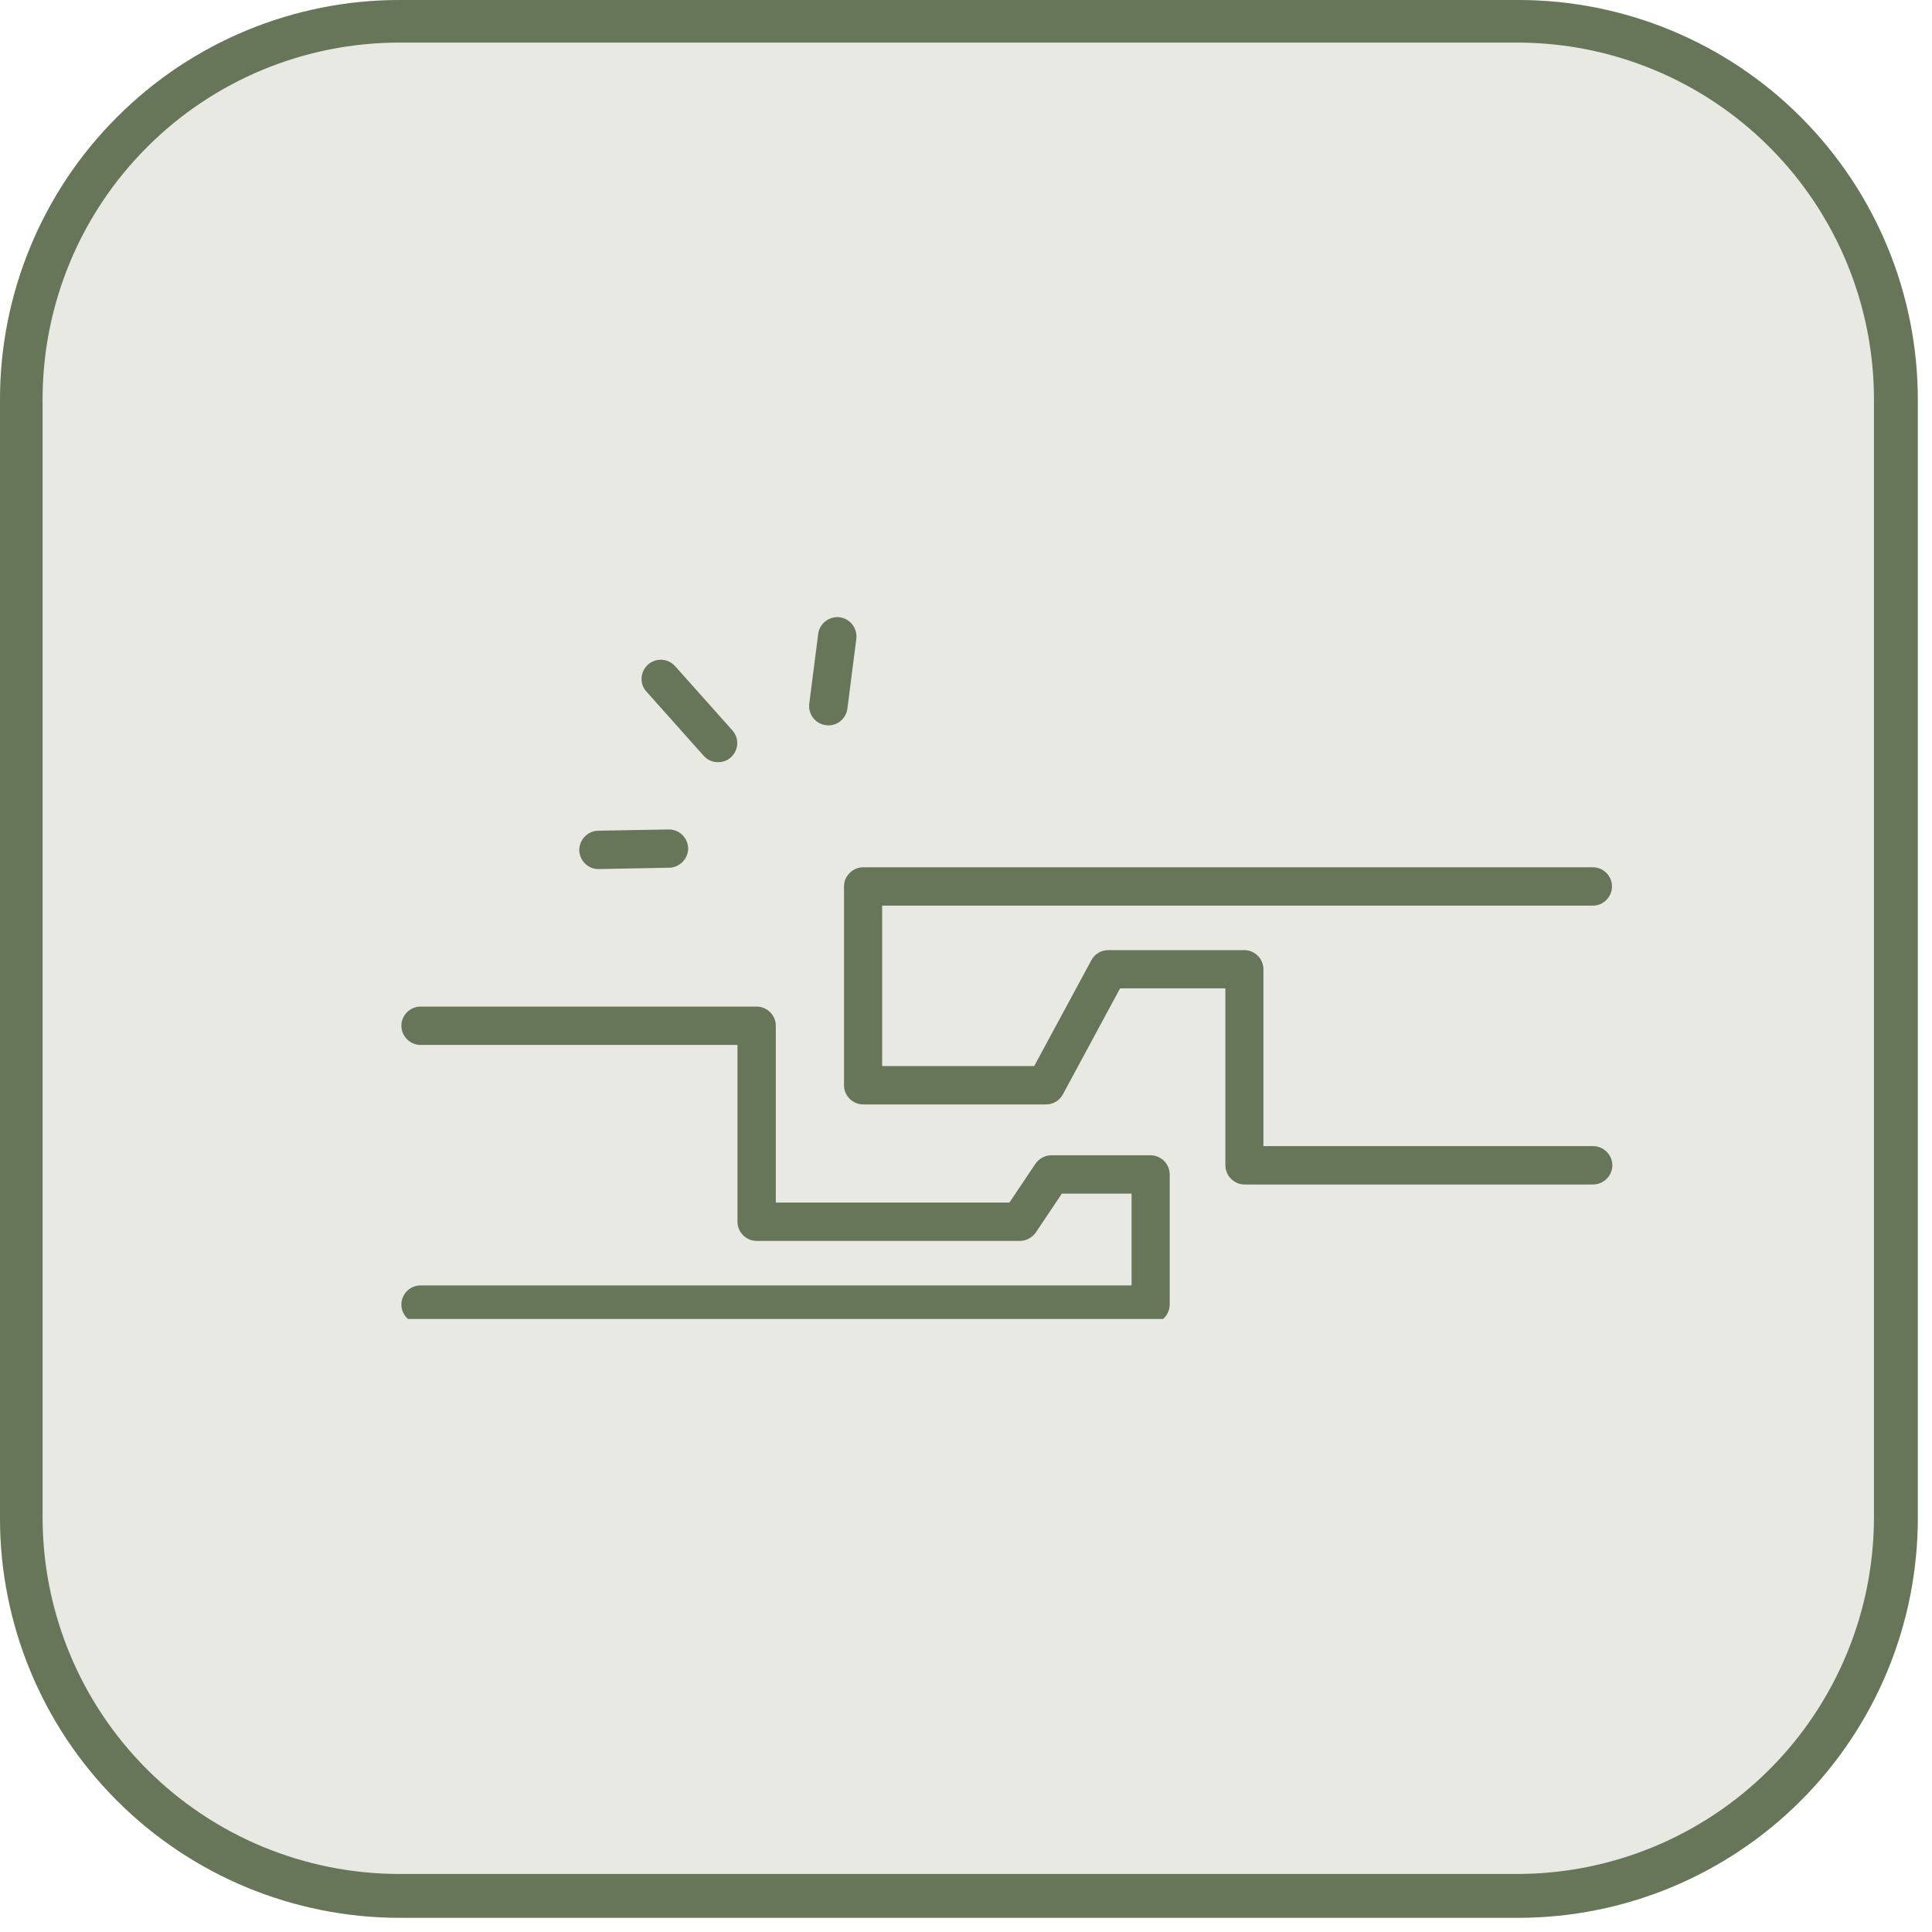 <svg version="1.0" preserveAspectRatio="xMidYMid meet" height="90" viewBox="0 0 67.5 67.5" zoomAndPan="magnify" width="90" xmlns:xlink="http://www.w3.org/1999/xlink" xmlns="http://www.w3.org/2000/svg"><defs><clipPath id="d8a619cabf"><path clip-rule="nonzero" d="M 0 0 L 67.004 0 L 67.004 67.004 L 0 67.004 Z M 0 0"></path></clipPath><clipPath id="bb6cb6bcd9"><path clip-rule="nonzero" d="M 13.961 0 L 53.043 0 C 56.746 0 60.297 1.469 62.914 4.09 C 65.531 6.707 67.004 10.258 67.004 13.961 L 67.004 53.043 C 67.004 56.746 65.531 60.297 62.914 62.914 C 60.297 65.531 56.746 67.004 53.043 67.004 L 13.961 67.004 C 10.258 67.004 6.707 65.531 4.09 62.914 C 1.469 60.297 0 56.746 0 53.043 L 0 13.961 C 0 10.258 1.469 6.707 4.09 4.09 C 6.707 1.469 10.258 0 13.961 0 Z M 13.961 0"></path></clipPath><clipPath id="9a45c74861"><path clip-rule="nonzero" d="M 0 0 L 67.004 0 L 67.004 67.004 L 0 67.004 Z M 0 0"></path></clipPath><clipPath id="525d0f5df4"><path clip-rule="nonzero" d="M 13.961 0 L 53.043 0 C 56.746 0 60.297 1.469 62.914 4.09 C 65.531 6.707 67.004 10.258 67.004 13.961 L 67.004 53.043 C 67.004 56.746 65.531 60.297 62.914 62.914 C 60.297 65.531 56.746 67.004 53.043 67.004 L 13.961 67.004 C 10.258 67.004 6.707 65.531 4.09 62.914 C 1.469 60.297 0 56.746 0 53.043 L 0 13.961 C 0 10.258 1.469 6.707 4.09 4.09 C 6.707 1.469 10.258 0 13.961 0 Z M 13.961 0"></path></clipPath><clipPath id="9da4731d6b"><rect height="68" y="0" width="68" x="0"></rect></clipPath><clipPath id="5c61ffbed4"><path clip-rule="nonzero" d="M 14.023 35 L 41 35 L 41 46.082 L 14.023 46.082 Z M 14.023 35"></path></clipPath><clipPath id="c0556eea93"><path clip-rule="nonzero" d="M 29 30 L 56.461 30 L 56.461 42 L 29 42 Z M 29 30"></path></clipPath><clipPath id="b9b8001ccf"><path clip-rule="nonzero" d="M 28 21.516 L 30 21.516 L 30 26 L 28 26 Z M 28 21.516"></path></clipPath></defs><g clip-path="url(#d8a619cabf)"><g clip-path="url(#bb6cb6bcd9)"><g transform="matrix(1, 0, 0, 1, 0, -0)"><g clip-path="url(#9da4731d6b)"><g clip-path="url(#9a45c74861)"><g clip-path="url(#525d0f5df4)"><path fill-rule="nonzero" fill-opacity="1" d="M 0 0 L 67.004 0 L 67.004 67.004 L 0 67.004 Z M 0 0" fill="#e7e9e2"></path></g></g></g></g><path stroke-miterlimit="4" stroke-opacity="1" stroke-width="4" stroke="#677559" d="M 18.752 0 L 71.248 0 C 76.222 0 80.991 1.973 84.507 5.494 C 88.022 9.009 90 13.778 90 18.752 L 90 71.248 C 90 76.222 88.022 80.991 84.507 84.507 C 80.991 88.022 76.222 90 71.248 90 L 18.752 90 C 13.778 90 9.009 88.022 5.494 84.507 C 1.973 80.991 -0 76.222 -0 71.248 L -0 18.752 C -0 13.778 1.973 9.009 5.494 5.494 C 9.009 1.973 13.778 0 18.752 0 Z M 18.752 0" stroke-linejoin="miter" fill="none" transform="matrix(0.744, 0, 0, 0.744, 0, -0)" stroke-linecap="butt"></path></g></g><g clip-path="url(#5c61ffbed4)"><path fill-rule="nonzero" fill-opacity="1" d="M 40.195 40.363 L 36.73 40.363 C 36.508 40.363 36.301 40.48 36.176 40.66 L 35.266 42.016 L 27.105 42.016 L 27.105 35.836 C 27.105 35.469 26.801 35.168 26.434 35.168 L 14.691 35.168 C 14.328 35.168 14.023 35.469 14.023 35.836 C 14.023 36.203 14.328 36.508 14.691 36.508 L 25.766 36.508 L 25.766 42.684 C 25.766 43.051 26.07 43.355 26.434 43.355 L 35.633 43.355 C 35.855 43.355 36.062 43.238 36.188 43.062 L 37.098 41.703 L 39.535 41.703 L 39.535 44.91 L 14.691 44.91 C 14.328 44.91 14.023 45.211 14.023 45.578 C 14.023 45.945 14.328 46.25 14.691 46.25 L 40.195 46.25 C 40.562 46.25 40.867 45.945 40.867 45.578 L 40.867 41.035 C 40.867 40.66 40.562 40.363 40.195 40.363 Z M 40.195 40.363" fill="#677559"></path></g><g clip-path="url(#c0556eea93)"><path fill-rule="nonzero" fill-opacity="1" d="M 55.66 40.043 L 44.141 40.043 L 44.141 33.863 C 44.141 33.496 43.84 33.195 43.473 33.195 L 38.723 33.195 C 38.473 33.195 38.25 33.328 38.133 33.543 L 36.133 37.246 L 30.82 37.246 L 30.82 31.641 L 55.652 31.641 C 56.02 31.641 56.32 31.336 56.32 30.969 C 56.32 30.605 56.02 30.301 55.652 30.301 L 30.16 30.301 C 29.793 30.301 29.488 30.605 29.488 30.969 L 29.488 37.918 C 29.488 38.285 29.793 38.586 30.16 38.586 L 36.543 38.586 C 36.793 38.586 37.016 38.453 37.133 38.238 L 39.133 34.531 L 42.812 34.531 L 42.812 40.711 C 42.812 41.078 43.117 41.383 43.48 41.383 L 55.66 41.383 C 56.027 41.383 56.332 41.078 56.332 40.711 C 56.332 40.348 56.027 40.043 55.66 40.043 Z M 55.66 40.043" fill="#677559"></path></g><path fill-rule="nonzero" fill-opacity="1" d="M 24.586 26.406 C 24.723 26.559 24.898 26.629 25.086 26.629 C 25.246 26.629 25.41 26.578 25.535 26.461 C 25.809 26.211 25.836 25.793 25.586 25.516 L 23.586 23.273 C 23.336 22.996 22.918 22.977 22.641 23.219 C 22.363 23.469 22.336 23.891 22.586 24.164 Z M 24.586 26.406" fill="#677559"></path><path fill-rule="nonzero" fill-opacity="1" d="M 20.906 30.363 C 20.906 30.363 20.918 30.363 20.918 30.363 L 23.383 30.316 C 23.746 30.309 24.043 30.004 24.043 29.641 C 24.035 29.273 23.738 28.98 23.371 28.98 C 23.371 28.98 23.363 28.98 23.363 28.98 L 20.898 29.023 C 20.531 29.031 20.238 29.336 20.238 29.703 C 20.246 30.066 20.543 30.363 20.906 30.363 Z M 20.906 30.363" fill="#677559"></path><g clip-path="url(#b9b8001ccf)"><path fill-rule="nonzero" fill-opacity="1" d="M 28.855 25.336 C 28.883 25.336 28.91 25.344 28.945 25.344 C 29.273 25.344 29.562 25.094 29.605 24.766 L 29.918 22.316 C 29.961 21.953 29.703 21.613 29.336 21.566 C 28.973 21.523 28.633 21.781 28.586 22.148 L 28.273 24.594 C 28.23 24.953 28.488 25.289 28.855 25.336 Z M 28.855 25.336" fill="#677559"></path></g></svg>